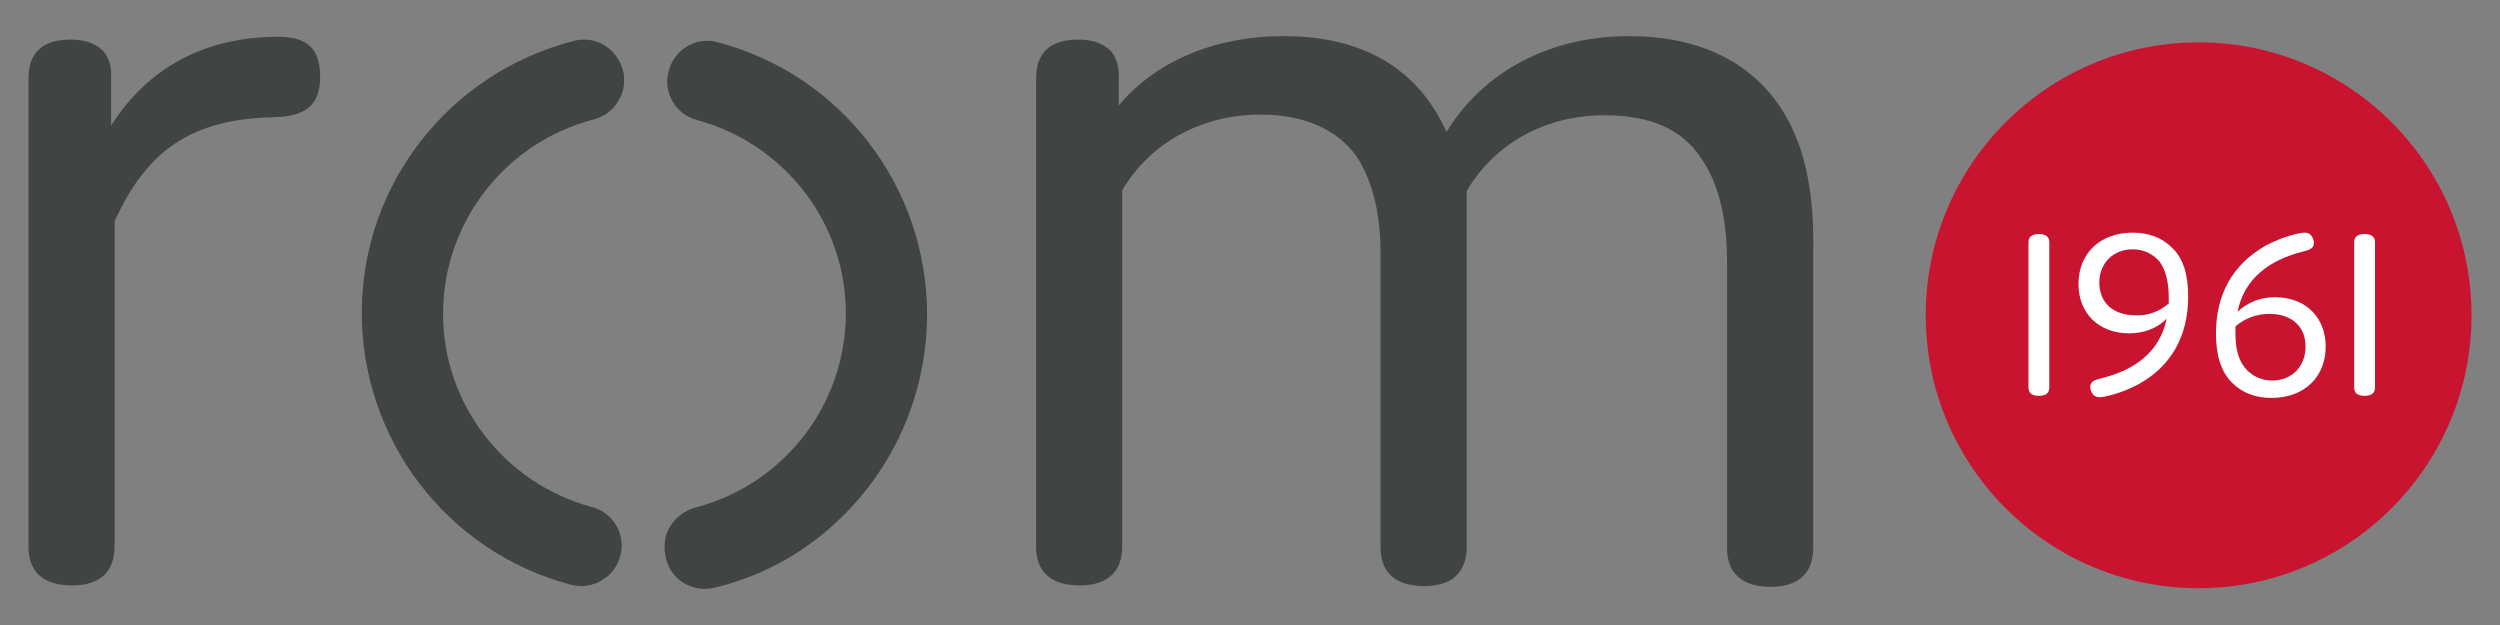 <?xml version="1.0" encoding="UTF-8"?> <!-- Generator: Adobe Illustrator 24.2.1, SVG Export Plug-In . SVG Version: 6.00 Build 0) --> <svg xmlns="http://www.w3.org/2000/svg" xmlns:xlink="http://www.w3.org/1999/xlink" id="Ebene_1" x="0px" y="0px" viewBox="0 0 360 90" style="enable-background:new 0 0 360 90;" xml:space="preserve"><rect x="0" y="0" width="360" height="90" fill="#808080" stroke="none"/> <style type="text/css"> .st0{fill:#404443;} .st1{fill:#C91430;} .st2{fill:#FFFFFF;} </style> <path class="st0" d="M40,5.3c-10.4,0-18.7,4.4-24,12.8v-6.7c0.1-1.8-0.3-3.1-1.2-4.1c-1-1-2.5-1.6-4.6-1.6c-4.1,0-6.1,1.9-6.1,5.6 v67.4c0,2.6,1.1,5.6,6.3,5.6c4,0,6.1-2,6.1-5.6V31.9c4.6-10.3,11.2-14.7,22.5-15c3.6-0.1,7.1-0.7,7.1-5.8C46.1,7,44.3,5.3,40,5.3z"></path> <path class="st0" d="M256.2,15.2c-4.5-6.6-12-10-21.6-10c-11.4,0-21,5.1-26.3,13.8c-4.1-9.1-12-13.8-23.5-13.8 c-9.9,0-18.5,3.7-23.7,10v-3.8c0.1-1.7-0.3-3.1-1.2-4.1c-1-1-2.5-1.6-4.6-1.6c-4.1,0-6.1,1.9-6.1,5.6v67.4c0,2.6,1.1,5.6,6.3,5.6 c4,0,6.1-2,6.1-5.6V27.4c4-6.8,11.4-10.9,19.9-10.9c6.2,0,11.1,2.1,13.9,6.1c2.2,3.4,3.4,8.1,3.4,13.7v42.5c0,2.6,1.1,5.6,6.3,5.6 c4,0,6.1-2,6.1-5.6V27.5c4.1-6.9,11.3-10.9,19.9-10.9c6.5,0,11.1,2,13.8,6.1c2.5,3.5,3.8,8.5,3.8,15.2v41c0,2.6,1.1,5.6,6.3,5.6 c4,0,6.1-2,6.1-5.6V36.4C261.3,27.1,259.7,20.3,256.2,15.2z"></path> <g> <path class="st0" d="M96.5,75.8c0.8-1.3,2.1-2.3,3.6-2.7c12.7-3.3,21.6-14.7,21.7-27.8c0.1-13.1-8.8-24.6-21.4-28 c-3.1-0.8-5-4-4.1-7.1c0.8-3.1,4-5,7.1-4.1c17.8,4.7,30.2,20.9,30.1,39.4c-0.1,11.7-5.1,22.5-13.4,30c-4.7,4.3-10.5,7.5-17.1,9.1 c-0.5,0.1-1,0.2-1.5,0.2l0,0c-2.7,0-5-1.8-5.6-4.4C95.5,78.7,95.7,77.1,96.5,75.8z"></path> <path class="st0" d="M82.6,5.9c1.5-0.4,3.1-0.2,4.4,0.6c1.3,0.8,2.3,2.1,2.7,3.6c0.8,3.1-1.1,6.3-4.2,7.1 C72.8,20.5,63.9,31.9,63.8,45c-0.1,13.1,8.8,24.6,21.4,28c3.1,0.8,5,4,4.1,7.1c-0.3,1.1-0.9,2.1-1.7,2.8c-1.1,0.9-2.4,1.5-3.9,1.5 l0,0c-0.5,0-1-0.1-1.5-0.2C64.4,79.5,52,63.3,52.1,44.8C52.2,26.5,64.7,10.5,82.6,5.9z"></path> </g> <g> <g> <circle class="st1" cx="316.6" cy="45.4" r="39.3"></circle> </g> <g> <path class="st2" d="M295.1,55.8c0,0.8-0.5,1.2-1.5,1.2s-1.5-0.4-1.5-1.2V34.9c0-0.8,0.5-1.2,1.5-1.2s1.5,0.4,1.5,1.2V55.8z"></path> <path class="st2" d="M315.1,42.7c0,5.6-2.4,10-7.1,12.6c-2.4,1.3-4.9,1.9-5.7,1.9c-1,0-1.3-1-1.3-1.5c0-0.8,0.7-1,1.5-1.2 c4.9-1.2,8.5-3.8,9.5-8.6c-1.4,1.4-3.3,2.1-5.4,2.1c-4.4,0-7.3-2.9-7.3-7.1c0-4.4,3.1-7.4,7.8-7.4c2.3,0,4.2,0.7,5.7,2.2 C314.4,37.2,315.1,39.6,315.1,42.7z M312.3,43.7c0-0.3,0-0.6,0-0.9c0-2.3-0.5-4-1.3-5.1c-1-1.2-2.4-1.8-3.9-1.8 c-2.8,0-4.8,2-4.8,4.8s1.9,4.7,5.2,4.7C309.2,45.5,310.9,44.9,312.3,43.7z"></path> <path class="st2" d="M334.9,49.9c0,4.4-3.1,7.4-7.8,7.4c-2.3,0-4.2-0.7-5.7-2.2c-1.6-1.6-2.3-4-2.3-7.1c0-5.6,2.4-9.9,7.1-12.6 c2.4-1.3,4.9-1.9,5.7-1.9c1,0,1.3,1,1.3,1.5c0,0.8-0.7,1-1.5,1.2c-4.8,1.2-8.5,3.8-9.5,8.7c1.5-1.4,3.3-2.1,5.4-2.1 C332.1,42.8,334.9,45.8,334.9,49.9z M332,49.9c0-2.8-1.9-4.7-5.2-4.7c-1.8,0-3.5,0.6-4.9,1.8c0,0.3,0,0.6,0,0.9 c0,2.5,0.5,4,1.4,5.1c1,1.2,2.4,1.8,3.9,1.8C330,54.8,332,52.8,332,49.9z"></path> <path class="st2" d="M342,55.8c0,0.8-0.5,1.2-1.5,1.2s-1.5-0.4-1.5-1.2V34.9c0-0.8,0.5-1.2,1.5-1.2s1.5,0.4,1.5,1.2V55.8z"></path> </g> </g> </svg> 